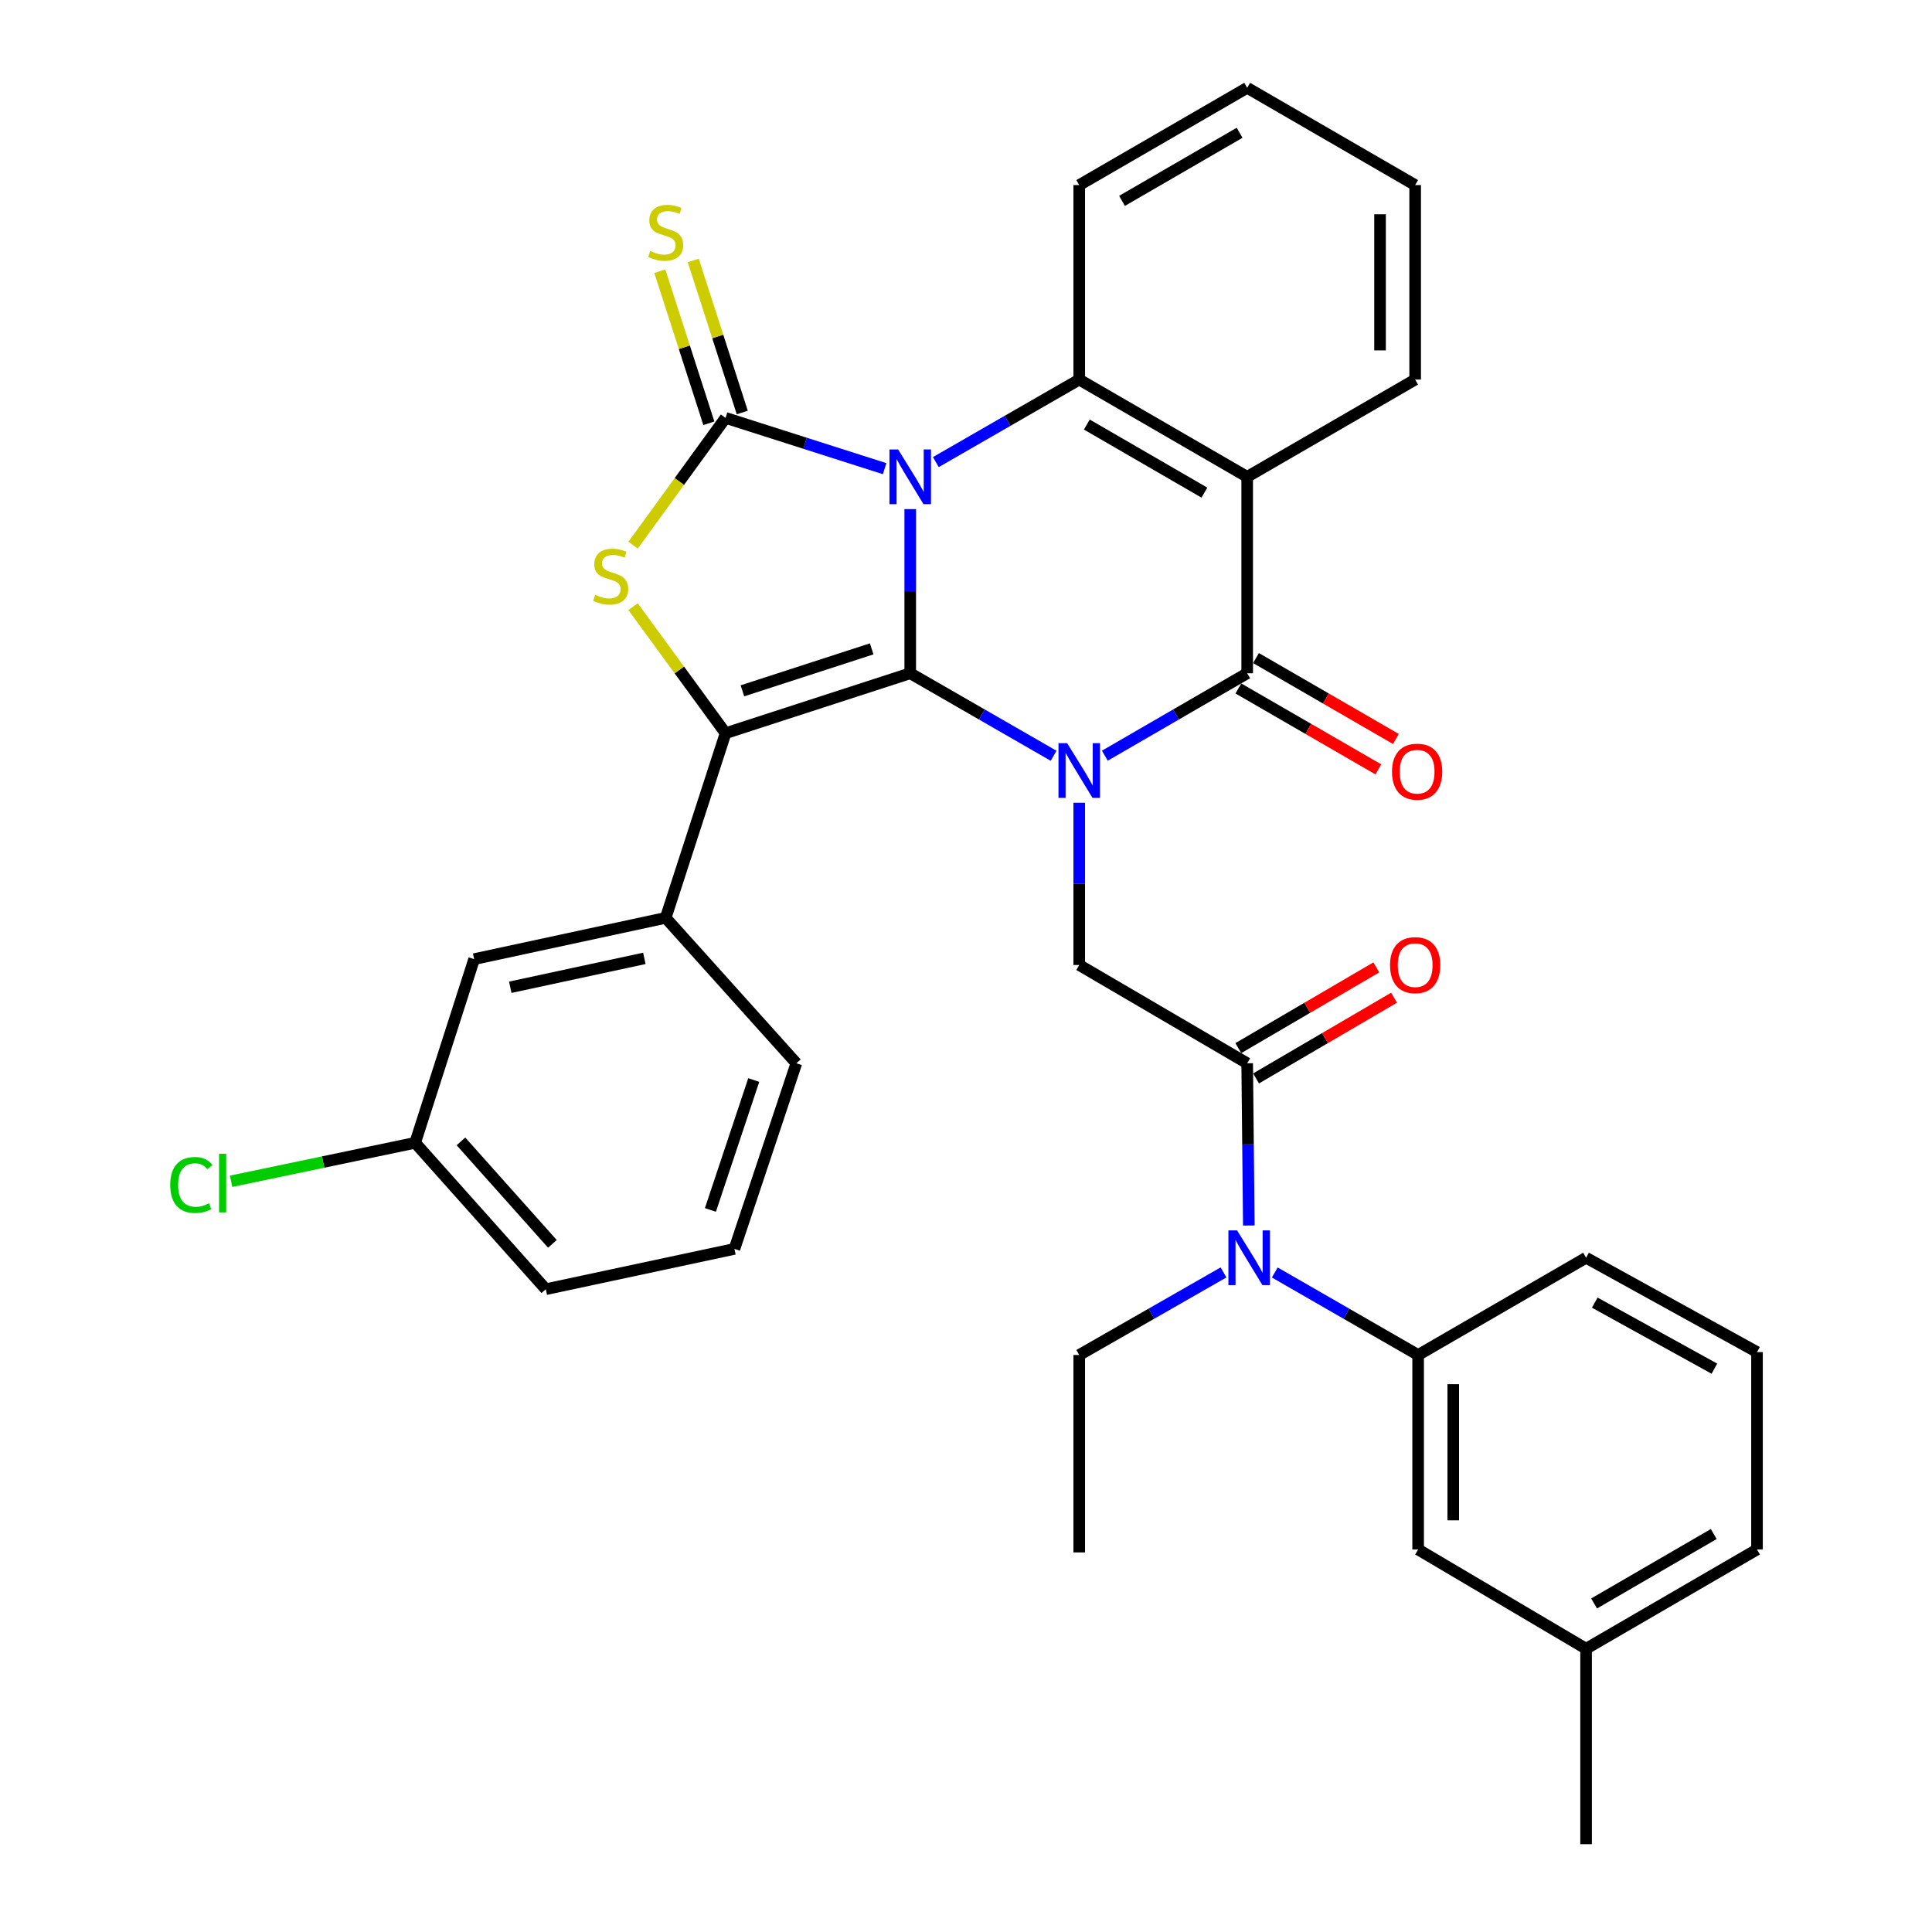 <?xml version='1.0' encoding='iso-8859-1'?>
<svg version='1.1' baseProfile='full'
              xmlns='http://www.w3.org/2000/svg'
                      xmlns:rdkit='http://www.rdkit.org/xml'
                      xmlns:xlink='http://www.w3.org/1999/xlink'
                  xml:space='preserve'
width='1000px' height='1000px' viewBox='0 0 1000 1000'>
<!-- END OF HEADER -->
<rect style='opacity:1.0;fill:#FFFFFF;stroke:none' width='1000' height='1000' x='0' y='0'> </rect>
<path class='bond-0' d='M 471.133,263.511 L 471.133,305.996' style='fill:none;fill-rule:evenodd;stroke:#0000FF;stroke-width:6px;stroke-linecap:butt;stroke-linejoin:miter;stroke-opacity:1' />
<path class='bond-0' d='M 471.133,305.996 L 471.133,348.481' style='fill:none;fill-rule:evenodd;stroke:#000000;stroke-width:6px;stroke-linecap:butt;stroke-linejoin:miter;stroke-opacity:1' />
<path class='bond-2' d='M 457.885,242.58 L 416.717,229.439' style='fill:none;fill-rule:evenodd;stroke:#0000FF;stroke-width:6px;stroke-linecap:butt;stroke-linejoin:miter;stroke-opacity:1' />
<path class='bond-2' d='M 416.717,229.439 L 375.55,216.298' style='fill:none;fill-rule:evenodd;stroke:#000000;stroke-width:6px;stroke-linecap:butt;stroke-linejoin:miter;stroke-opacity:1' />
<path class='bond-6' d='M 484.397,239.177 L 521.503,217.822' style='fill:none;fill-rule:evenodd;stroke:#0000FF;stroke-width:6px;stroke-linecap:butt;stroke-linejoin:miter;stroke-opacity:1' />
<path class='bond-6' d='M 521.503,217.822 L 558.61,196.468' style='fill:none;fill-rule:evenodd;stroke:#000000;stroke-width:6px;stroke-linecap:butt;stroke-linejoin:miter;stroke-opacity:1' />
<path class='bond-1' d='M 471.133,348.481 L 508.24,369.836' style='fill:none;fill-rule:evenodd;stroke:#000000;stroke-width:6px;stroke-linecap:butt;stroke-linejoin:miter;stroke-opacity:1' />
<path class='bond-1' d='M 508.24,369.836 L 545.347,391.19' style='fill:none;fill-rule:evenodd;stroke:#0000FF;stroke-width:6px;stroke-linecap:butt;stroke-linejoin:miter;stroke-opacity:1' />
<path class='bond-3' d='M 471.133,348.481 L 375.55,379.508' style='fill:none;fill-rule:evenodd;stroke:#000000;stroke-width:6px;stroke-linecap:butt;stroke-linejoin:miter;stroke-opacity:1' />
<path class='bond-3' d='M 451.185,335.85 L 384.276,357.568' style='fill:none;fill-rule:evenodd;stroke:#000000;stroke-width:6px;stroke-linecap:butt;stroke-linejoin:miter;stroke-opacity:1' />
<path class='bond-8' d='M 558.61,415.499 L 558.61,457.492' style='fill:none;fill-rule:evenodd;stroke:#0000FF;stroke-width:6px;stroke-linecap:butt;stroke-linejoin:miter;stroke-opacity:1' />
<path class='bond-8' d='M 558.61,457.492 L 558.61,499.485' style='fill:none;fill-rule:evenodd;stroke:#000000;stroke-width:6px;stroke-linecap:butt;stroke-linejoin:miter;stroke-opacity:1' />
<path class='bond-35' d='M 571.861,391.149 L 608.701,369.815' style='fill:none;fill-rule:evenodd;stroke:#0000FF;stroke-width:6px;stroke-linecap:butt;stroke-linejoin:miter;stroke-opacity:1' />
<path class='bond-35' d='M 608.701,369.815 L 645.541,348.481' style='fill:none;fill-rule:evenodd;stroke:#000000;stroke-width:6px;stroke-linecap:butt;stroke-linejoin:miter;stroke-opacity:1' />
<path class='bond-5' d='M 375.55,216.298 L 351.62,249.234' style='fill:none;fill-rule:evenodd;stroke:#000000;stroke-width:6px;stroke-linecap:butt;stroke-linejoin:miter;stroke-opacity:1' />
<path class='bond-5' d='M 351.62,249.234 L 327.691,282.171' style='fill:none;fill-rule:evenodd;stroke:#CCCC00;stroke-width:6px;stroke-linecap:butt;stroke-linejoin:miter;stroke-opacity:1' />
<path class='bond-13' d='M 384.198,213.509 L 371.506,174.157' style='fill:none;fill-rule:evenodd;stroke:#000000;stroke-width:6px;stroke-linecap:butt;stroke-linejoin:miter;stroke-opacity:1' />
<path class='bond-13' d='M 371.506,174.157 L 358.815,134.804' style='fill:none;fill-rule:evenodd;stroke:#CCCC00;stroke-width:6px;stroke-linecap:butt;stroke-linejoin:miter;stroke-opacity:1' />
<path class='bond-13' d='M 366.901,219.087 L 354.21,179.735' style='fill:none;fill-rule:evenodd;stroke:#000000;stroke-width:6px;stroke-linecap:butt;stroke-linejoin:miter;stroke-opacity:1' />
<path class='bond-13' d='M 354.21,179.735 L 341.518,140.383' style='fill:none;fill-rule:evenodd;stroke:#CCCC00;stroke-width:6px;stroke-linecap:butt;stroke-linejoin:miter;stroke-opacity:1' />
<path class='bond-10' d='M 375.55,379.508 L 344.553,475.082' style='fill:none;fill-rule:evenodd;stroke:#000000;stroke-width:6px;stroke-linecap:butt;stroke-linejoin:miter;stroke-opacity:1' />
<path class='bond-34' d='M 375.55,379.508 L 351.615,346.764' style='fill:none;fill-rule:evenodd;stroke:#000000;stroke-width:6px;stroke-linecap:butt;stroke-linejoin:miter;stroke-opacity:1' />
<path class='bond-34' d='M 351.615,346.764 L 327.681,314.019' style='fill:none;fill-rule:evenodd;stroke:#CCCC00;stroke-width:6px;stroke-linecap:butt;stroke-linejoin:miter;stroke-opacity:1' />
<path class='bond-4' d='M 645.541,348.481 L 645.541,246.809' style='fill:none;fill-rule:evenodd;stroke:#000000;stroke-width:6px;stroke-linecap:butt;stroke-linejoin:miter;stroke-opacity:1' />
<path class='bond-14' d='M 640.992,356.348 L 677.202,377.288' style='fill:none;fill-rule:evenodd;stroke:#000000;stroke-width:6px;stroke-linecap:butt;stroke-linejoin:miter;stroke-opacity:1' />
<path class='bond-14' d='M 677.202,377.288 L 713.413,398.227' style='fill:none;fill-rule:evenodd;stroke:#FF0000;stroke-width:6px;stroke-linecap:butt;stroke-linejoin:miter;stroke-opacity:1' />
<path class='bond-14' d='M 650.09,340.615 L 686.3,361.555' style='fill:none;fill-rule:evenodd;stroke:#000000;stroke-width:6px;stroke-linecap:butt;stroke-linejoin:miter;stroke-opacity:1' />
<path class='bond-14' d='M 686.3,361.555 L 722.51,382.495' style='fill:none;fill-rule:evenodd;stroke:#FF0000;stroke-width:6px;stroke-linecap:butt;stroke-linejoin:miter;stroke-opacity:1' />
<path class='bond-7' d='M 558.61,196.468 L 645.541,246.809' style='fill:none;fill-rule:evenodd;stroke:#000000;stroke-width:6px;stroke-linecap:butt;stroke-linejoin:miter;stroke-opacity:1' />
<path class='bond-7' d='M 562.542,219.746 L 623.394,254.985' style='fill:none;fill-rule:evenodd;stroke:#000000;stroke-width:6px;stroke-linecap:butt;stroke-linejoin:miter;stroke-opacity:1' />
<path class='bond-20' d='M 558.61,196.468 L 558.61,95.796' style='fill:none;fill-rule:evenodd;stroke:#000000;stroke-width:6px;stroke-linecap:butt;stroke-linejoin:miter;stroke-opacity:1' />
<path class='bond-18' d='M 645.541,246.809 L 732.482,196.468' style='fill:none;fill-rule:evenodd;stroke:#000000;stroke-width:6px;stroke-linecap:butt;stroke-linejoin:miter;stroke-opacity:1' />
<path class='bond-9' d='M 558.61,499.485 L 645.541,550.351' style='fill:none;fill-rule:evenodd;stroke:#000000;stroke-width:6px;stroke-linecap:butt;stroke-linejoin:miter;stroke-opacity:1' />
<path class='bond-11' d='M 645.541,550.351 L 645.966,592.339' style='fill:none;fill-rule:evenodd;stroke:#000000;stroke-width:6px;stroke-linecap:butt;stroke-linejoin:miter;stroke-opacity:1' />
<path class='bond-11' d='M 645.966,592.339 L 646.392,634.327' style='fill:none;fill-rule:evenodd;stroke:#0000FF;stroke-width:6px;stroke-linecap:butt;stroke-linejoin:miter;stroke-opacity:1' />
<path class='bond-15' d='M 650.13,558.194 L 685.841,537.301' style='fill:none;fill-rule:evenodd;stroke:#000000;stroke-width:6px;stroke-linecap:butt;stroke-linejoin:miter;stroke-opacity:1' />
<path class='bond-15' d='M 685.841,537.301 L 721.552,516.407' style='fill:none;fill-rule:evenodd;stroke:#FF0000;stroke-width:6px;stroke-linecap:butt;stroke-linejoin:miter;stroke-opacity:1' />
<path class='bond-15' d='M 640.952,542.508 L 676.664,521.615' style='fill:none;fill-rule:evenodd;stroke:#000000;stroke-width:6px;stroke-linecap:butt;stroke-linejoin:miter;stroke-opacity:1' />
<path class='bond-15' d='M 676.664,521.615 L 712.375,500.721' style='fill:none;fill-rule:evenodd;stroke:#FF0000;stroke-width:6px;stroke-linecap:butt;stroke-linejoin:miter;stroke-opacity:1' />
<path class='bond-16' d='M 344.553,475.082 L 245.416,496.446' style='fill:none;fill-rule:evenodd;stroke:#000000;stroke-width:6px;stroke-linecap:butt;stroke-linejoin:miter;stroke-opacity:1' />
<path class='bond-16' d='M 333.511,496.052 L 264.115,511.007' style='fill:none;fill-rule:evenodd;stroke:#000000;stroke-width:6px;stroke-linecap:butt;stroke-linejoin:miter;stroke-opacity:1' />
<path class='bond-23' d='M 344.553,475.082 L 412.19,550.351' style='fill:none;fill-rule:evenodd;stroke:#000000;stroke-width:6px;stroke-linecap:butt;stroke-linejoin:miter;stroke-opacity:1' />
<path class='bond-12' d='M 659.824,658.637 L 696.925,679.991' style='fill:none;fill-rule:evenodd;stroke:#0000FF;stroke-width:6px;stroke-linecap:butt;stroke-linejoin:miter;stroke-opacity:1' />
<path class='bond-12' d='M 696.925,679.991 L 734.027,701.345' style='fill:none;fill-rule:evenodd;stroke:#000000;stroke-width:6px;stroke-linecap:butt;stroke-linejoin:miter;stroke-opacity:1' />
<path class='bond-25' d='M 633.287,658.601 L 595.948,679.973' style='fill:none;fill-rule:evenodd;stroke:#0000FF;stroke-width:6px;stroke-linecap:butt;stroke-linejoin:miter;stroke-opacity:1' />
<path class='bond-25' d='M 595.948,679.973 L 558.61,701.345' style='fill:none;fill-rule:evenodd;stroke:#000000;stroke-width:6px;stroke-linecap:butt;stroke-linejoin:miter;stroke-opacity:1' />
<path class='bond-17' d='M 734.027,701.345 L 734.027,802.017' style='fill:none;fill-rule:evenodd;stroke:#000000;stroke-width:6px;stroke-linecap:butt;stroke-linejoin:miter;stroke-opacity:1' />
<path class='bond-17' d='M 752.2,716.446 L 752.2,786.916' style='fill:none;fill-rule:evenodd;stroke:#000000;stroke-width:6px;stroke-linecap:butt;stroke-linejoin:miter;stroke-opacity:1' />
<path class='bond-24' d='M 734.027,701.345 L 820.958,651.004' style='fill:none;fill-rule:evenodd;stroke:#000000;stroke-width:6px;stroke-linecap:butt;stroke-linejoin:miter;stroke-opacity:1' />
<path class='bond-19' d='M 245.416,496.446 L 214.884,591.515' style='fill:none;fill-rule:evenodd;stroke:#000000;stroke-width:6px;stroke-linecap:butt;stroke-linejoin:miter;stroke-opacity:1' />
<path class='bond-21' d='M 734.027,802.017 L 820.958,853.378' style='fill:none;fill-rule:evenodd;stroke:#000000;stroke-width:6px;stroke-linecap:butt;stroke-linejoin:miter;stroke-opacity:1' />
<path class='bond-36' d='M 732.482,196.468 L 732.482,95.796' style='fill:none;fill-rule:evenodd;stroke:#000000;stroke-width:6px;stroke-linecap:butt;stroke-linejoin:miter;stroke-opacity:1' />
<path class='bond-36' d='M 714.308,181.367 L 714.308,110.897' style='fill:none;fill-rule:evenodd;stroke:#000000;stroke-width:6px;stroke-linecap:butt;stroke-linejoin:miter;stroke-opacity:1' />
<path class='bond-22' d='M 214.884,591.515 L 167.25,601.476' style='fill:none;fill-rule:evenodd;stroke:#000000;stroke-width:6px;stroke-linecap:butt;stroke-linejoin:miter;stroke-opacity:1' />
<path class='bond-22' d='M 167.25,601.476 L 119.616,611.437' style='fill:none;fill-rule:evenodd;stroke:#00CC00;stroke-width:6px;stroke-linecap:butt;stroke-linejoin:miter;stroke-opacity:1' />
<path class='bond-37' d='M 214.884,591.515 L 282.51,667.289' style='fill:none;fill-rule:evenodd;stroke:#000000;stroke-width:6px;stroke-linecap:butt;stroke-linejoin:miter;stroke-opacity:1' />
<path class='bond-37' d='M 238.587,590.78 L 285.925,643.822' style='fill:none;fill-rule:evenodd;stroke:#000000;stroke-width:6px;stroke-linecap:butt;stroke-linejoin:miter;stroke-opacity:1' />
<path class='bond-33' d='M 558.61,95.796 L 645.541,45.455' style='fill:none;fill-rule:evenodd;stroke:#000000;stroke-width:6px;stroke-linecap:butt;stroke-linejoin:miter;stroke-opacity:1' />
<path class='bond-33' d='M 580.757,103.972 L 641.609,68.733' style='fill:none;fill-rule:evenodd;stroke:#000000;stroke-width:6px;stroke-linecap:butt;stroke-linejoin:miter;stroke-opacity:1' />
<path class='bond-30' d='M 820.958,853.378 L 820.958,954.545' style='fill:none;fill-rule:evenodd;stroke:#000000;stroke-width:6px;stroke-linecap:butt;stroke-linejoin:miter;stroke-opacity:1' />
<path class='bond-38' d='M 820.958,853.378 L 909.424,802.017' style='fill:none;fill-rule:evenodd;stroke:#000000;stroke-width:6px;stroke-linecap:butt;stroke-linejoin:miter;stroke-opacity:1' />
<path class='bond-38' d='M 825.103,829.957 L 887.029,794.005' style='fill:none;fill-rule:evenodd;stroke:#000000;stroke-width:6px;stroke-linecap:butt;stroke-linejoin:miter;stroke-opacity:1' />
<path class='bond-27' d='M 412.19,550.351 L 380.144,646.43' style='fill:none;fill-rule:evenodd;stroke:#000000;stroke-width:6px;stroke-linecap:butt;stroke-linejoin:miter;stroke-opacity:1' />
<path class='bond-27' d='M 390.143,559.013 L 367.711,626.268' style='fill:none;fill-rule:evenodd;stroke:#000000;stroke-width:6px;stroke-linecap:butt;stroke-linejoin:miter;stroke-opacity:1' />
<path class='bond-26' d='M 820.958,651.004 L 909.424,699.83' style='fill:none;fill-rule:evenodd;stroke:#000000;stroke-width:6px;stroke-linecap:butt;stroke-linejoin:miter;stroke-opacity:1' />
<path class='bond-26' d='M 825.446,674.239 L 887.372,708.418' style='fill:none;fill-rule:evenodd;stroke:#000000;stroke-width:6px;stroke-linecap:butt;stroke-linejoin:miter;stroke-opacity:1' />
<path class='bond-32' d='M 558.61,701.345 L 558.61,803.532' style='fill:none;fill-rule:evenodd;stroke:#000000;stroke-width:6px;stroke-linecap:butt;stroke-linejoin:miter;stroke-opacity:1' />
<path class='bond-29' d='M 909.424,699.83 L 909.424,802.017' style='fill:none;fill-rule:evenodd;stroke:#000000;stroke-width:6px;stroke-linecap:butt;stroke-linejoin:miter;stroke-opacity:1' />
<path class='bond-28' d='M 380.144,646.43 L 282.51,667.289' style='fill:none;fill-rule:evenodd;stroke:#000000;stroke-width:6px;stroke-linecap:butt;stroke-linejoin:miter;stroke-opacity:1' />
<path class='bond-31' d='M 732.482,95.796 L 645.541,45.455' style='fill:none;fill-rule:evenodd;stroke:#000000;stroke-width:6px;stroke-linecap:butt;stroke-linejoin:miter;stroke-opacity:1' />
<path  class='atom-0' d='M 464.873 232.649
L 474.153 247.649
Q 475.073 249.129, 476.553 251.809
Q 478.033 254.489, 478.113 254.649
L 478.113 232.649
L 481.873 232.649
L 481.873 260.969
L 477.993 260.969
L 468.033 244.569
Q 466.873 242.649, 465.633 240.449
Q 464.433 238.249, 464.073 237.569
L 464.073 260.969
L 460.393 260.969
L 460.393 232.649
L 464.873 232.649
' fill='#0000FF'/>
<path  class='atom-2' d='M 552.35 384.663
L 561.63 399.663
Q 562.55 401.143, 564.03 403.823
Q 565.51 406.503, 565.59 406.663
L 565.59 384.663
L 569.35 384.663
L 569.35 412.983
L 565.47 412.983
L 555.51 396.583
Q 554.35 394.663, 553.11 392.463
Q 551.91 390.263, 551.55 389.583
L 551.55 412.983
L 547.87 412.983
L 547.87 384.663
L 552.35 384.663
' fill='#0000FF'/>
<path  class='atom-6' d='M 308.081 307.87
Q 308.401 307.99, 309.721 308.55
Q 311.041 309.11, 312.481 309.47
Q 313.961 309.79, 315.401 309.79
Q 318.081 309.79, 319.641 308.51
Q 321.201 307.19, 321.201 304.91
Q 321.201 303.35, 320.401 302.39
Q 319.641 301.43, 318.441 300.91
Q 317.241 300.39, 315.241 299.79
Q 312.721 299.03, 311.201 298.31
Q 309.721 297.59, 308.641 296.07
Q 307.601 294.55, 307.601 291.99
Q 307.601 288.43, 310.001 286.23
Q 312.441 284.03, 317.241 284.03
Q 320.521 284.03, 324.241 285.59
L 323.321 288.67
Q 319.921 287.27, 317.361 287.27
Q 314.601 287.27, 313.081 288.43
Q 311.561 289.55, 311.601 291.51
Q 311.601 293.03, 312.361 293.95
Q 313.161 294.87, 314.281 295.39
Q 315.441 295.91, 317.361 296.51
Q 319.921 297.31, 321.441 298.11
Q 322.961 298.91, 324.041 300.55
Q 325.161 302.15, 325.161 304.91
Q 325.161 308.83, 322.521 310.95
Q 319.921 313.03, 315.561 313.03
Q 313.041 313.03, 311.121 312.47
Q 309.241 311.95, 307.001 311.03
L 308.081 307.87
' fill='#CCCC00'/>
<path  class='atom-12' d='M 640.301 636.844
L 649.581 651.844
Q 650.501 653.324, 651.981 656.004
Q 653.461 658.684, 653.541 658.844
L 653.541 636.844
L 657.301 636.844
L 657.301 665.164
L 653.421 665.164
L 643.461 648.764
Q 642.301 646.844, 641.061 644.644
Q 639.861 642.444, 639.501 641.764
L 639.501 665.164
L 635.821 665.164
L 635.821 636.844
L 640.301 636.844
' fill='#0000FF'/>
<path  class='atom-14' d='M 336.553 129.909
Q 336.873 130.029, 338.193 130.589
Q 339.513 131.149, 340.953 131.509
Q 342.433 131.829, 343.873 131.829
Q 346.553 131.829, 348.113 130.549
Q 349.673 129.229, 349.673 126.949
Q 349.673 125.389, 348.873 124.429
Q 348.113 123.469, 346.913 122.949
Q 345.713 122.429, 343.713 121.829
Q 341.193 121.069, 339.673 120.349
Q 338.193 119.629, 337.113 118.109
Q 336.073 116.589, 336.073 114.029
Q 336.073 110.469, 338.473 108.269
Q 340.913 106.069, 345.713 106.069
Q 348.993 106.069, 352.713 107.629
L 351.793 110.709
Q 348.393 109.309, 345.833 109.309
Q 343.073 109.309, 341.553 110.469
Q 340.033 111.589, 340.073 113.549
Q 340.073 115.069, 340.833 115.989
Q 341.633 116.909, 342.753 117.429
Q 343.913 117.949, 345.833 118.549
Q 348.393 119.349, 349.913 120.149
Q 351.433 120.949, 352.513 122.589
Q 353.633 124.189, 353.633 126.949
Q 353.633 130.869, 350.993 132.989
Q 348.393 135.069, 344.033 135.069
Q 341.513 135.069, 339.593 134.509
Q 337.713 133.989, 335.473 133.069
L 336.553 129.909
' fill='#CCCC00'/>
<path  class='atom-15' d='M 720.502 399.428
Q 720.502 392.628, 723.862 388.828
Q 727.222 385.028, 733.502 385.028
Q 739.782 385.028, 743.142 388.828
Q 746.502 392.628, 746.502 399.428
Q 746.502 406.308, 743.102 410.228
Q 739.702 414.108, 733.502 414.108
Q 727.262 414.108, 723.862 410.228
Q 720.502 406.348, 720.502 399.428
M 733.502 410.908
Q 737.822 410.908, 740.142 408.028
Q 742.502 405.108, 742.502 399.428
Q 742.502 393.868, 740.142 391.068
Q 737.822 388.228, 733.502 388.228
Q 729.182 388.228, 726.822 391.028
Q 724.502 393.828, 724.502 399.428
Q 724.502 405.148, 726.822 408.028
Q 729.182 410.908, 733.502 410.908
' fill='#FF0000'/>
<path  class='atom-16' d='M 719.482 499.565
Q 719.482 492.765, 722.842 488.965
Q 726.202 485.165, 732.482 485.165
Q 738.762 485.165, 742.122 488.965
Q 745.482 492.765, 745.482 499.565
Q 745.482 506.445, 742.082 510.365
Q 738.682 514.245, 732.482 514.245
Q 726.242 514.245, 722.842 510.365
Q 719.482 506.485, 719.482 499.565
M 732.482 511.045
Q 736.802 511.045, 739.122 508.165
Q 741.482 505.245, 741.482 499.565
Q 741.482 494.005, 739.122 491.205
Q 736.802 488.365, 732.482 488.365
Q 728.162 488.365, 725.802 491.165
Q 723.482 493.965, 723.482 499.565
Q 723.482 505.285, 725.802 508.165
Q 728.162 511.045, 732.482 511.045
' fill='#FF0000'/>
<path  class='atom-23' d='M 88.111 613.334
Q 88.111 606.294, 91.391 602.614
Q 94.711 598.894, 100.991 598.894
Q 106.831 598.894, 109.951 603.014
L 107.311 605.174
Q 105.031 602.174, 100.991 602.174
Q 96.711 602.174, 94.431 605.054
Q 92.191 607.894, 92.191 613.334
Q 92.191 618.934, 94.511 621.814
Q 96.871 624.694, 101.431 624.694
Q 104.551 624.694, 108.191 622.814
L 109.311 625.814
Q 107.831 626.774, 105.591 627.334
Q 103.351 627.894, 100.871 627.894
Q 94.711 627.894, 91.391 624.134
Q 88.111 620.374, 88.111 613.334
' fill='#00CC00'/>
<path  class='atom-23' d='M 113.391 597.174
L 117.071 597.174
L 117.071 627.534
L 113.391 627.534
L 113.391 597.174
' fill='#00CC00'/>
</svg>
